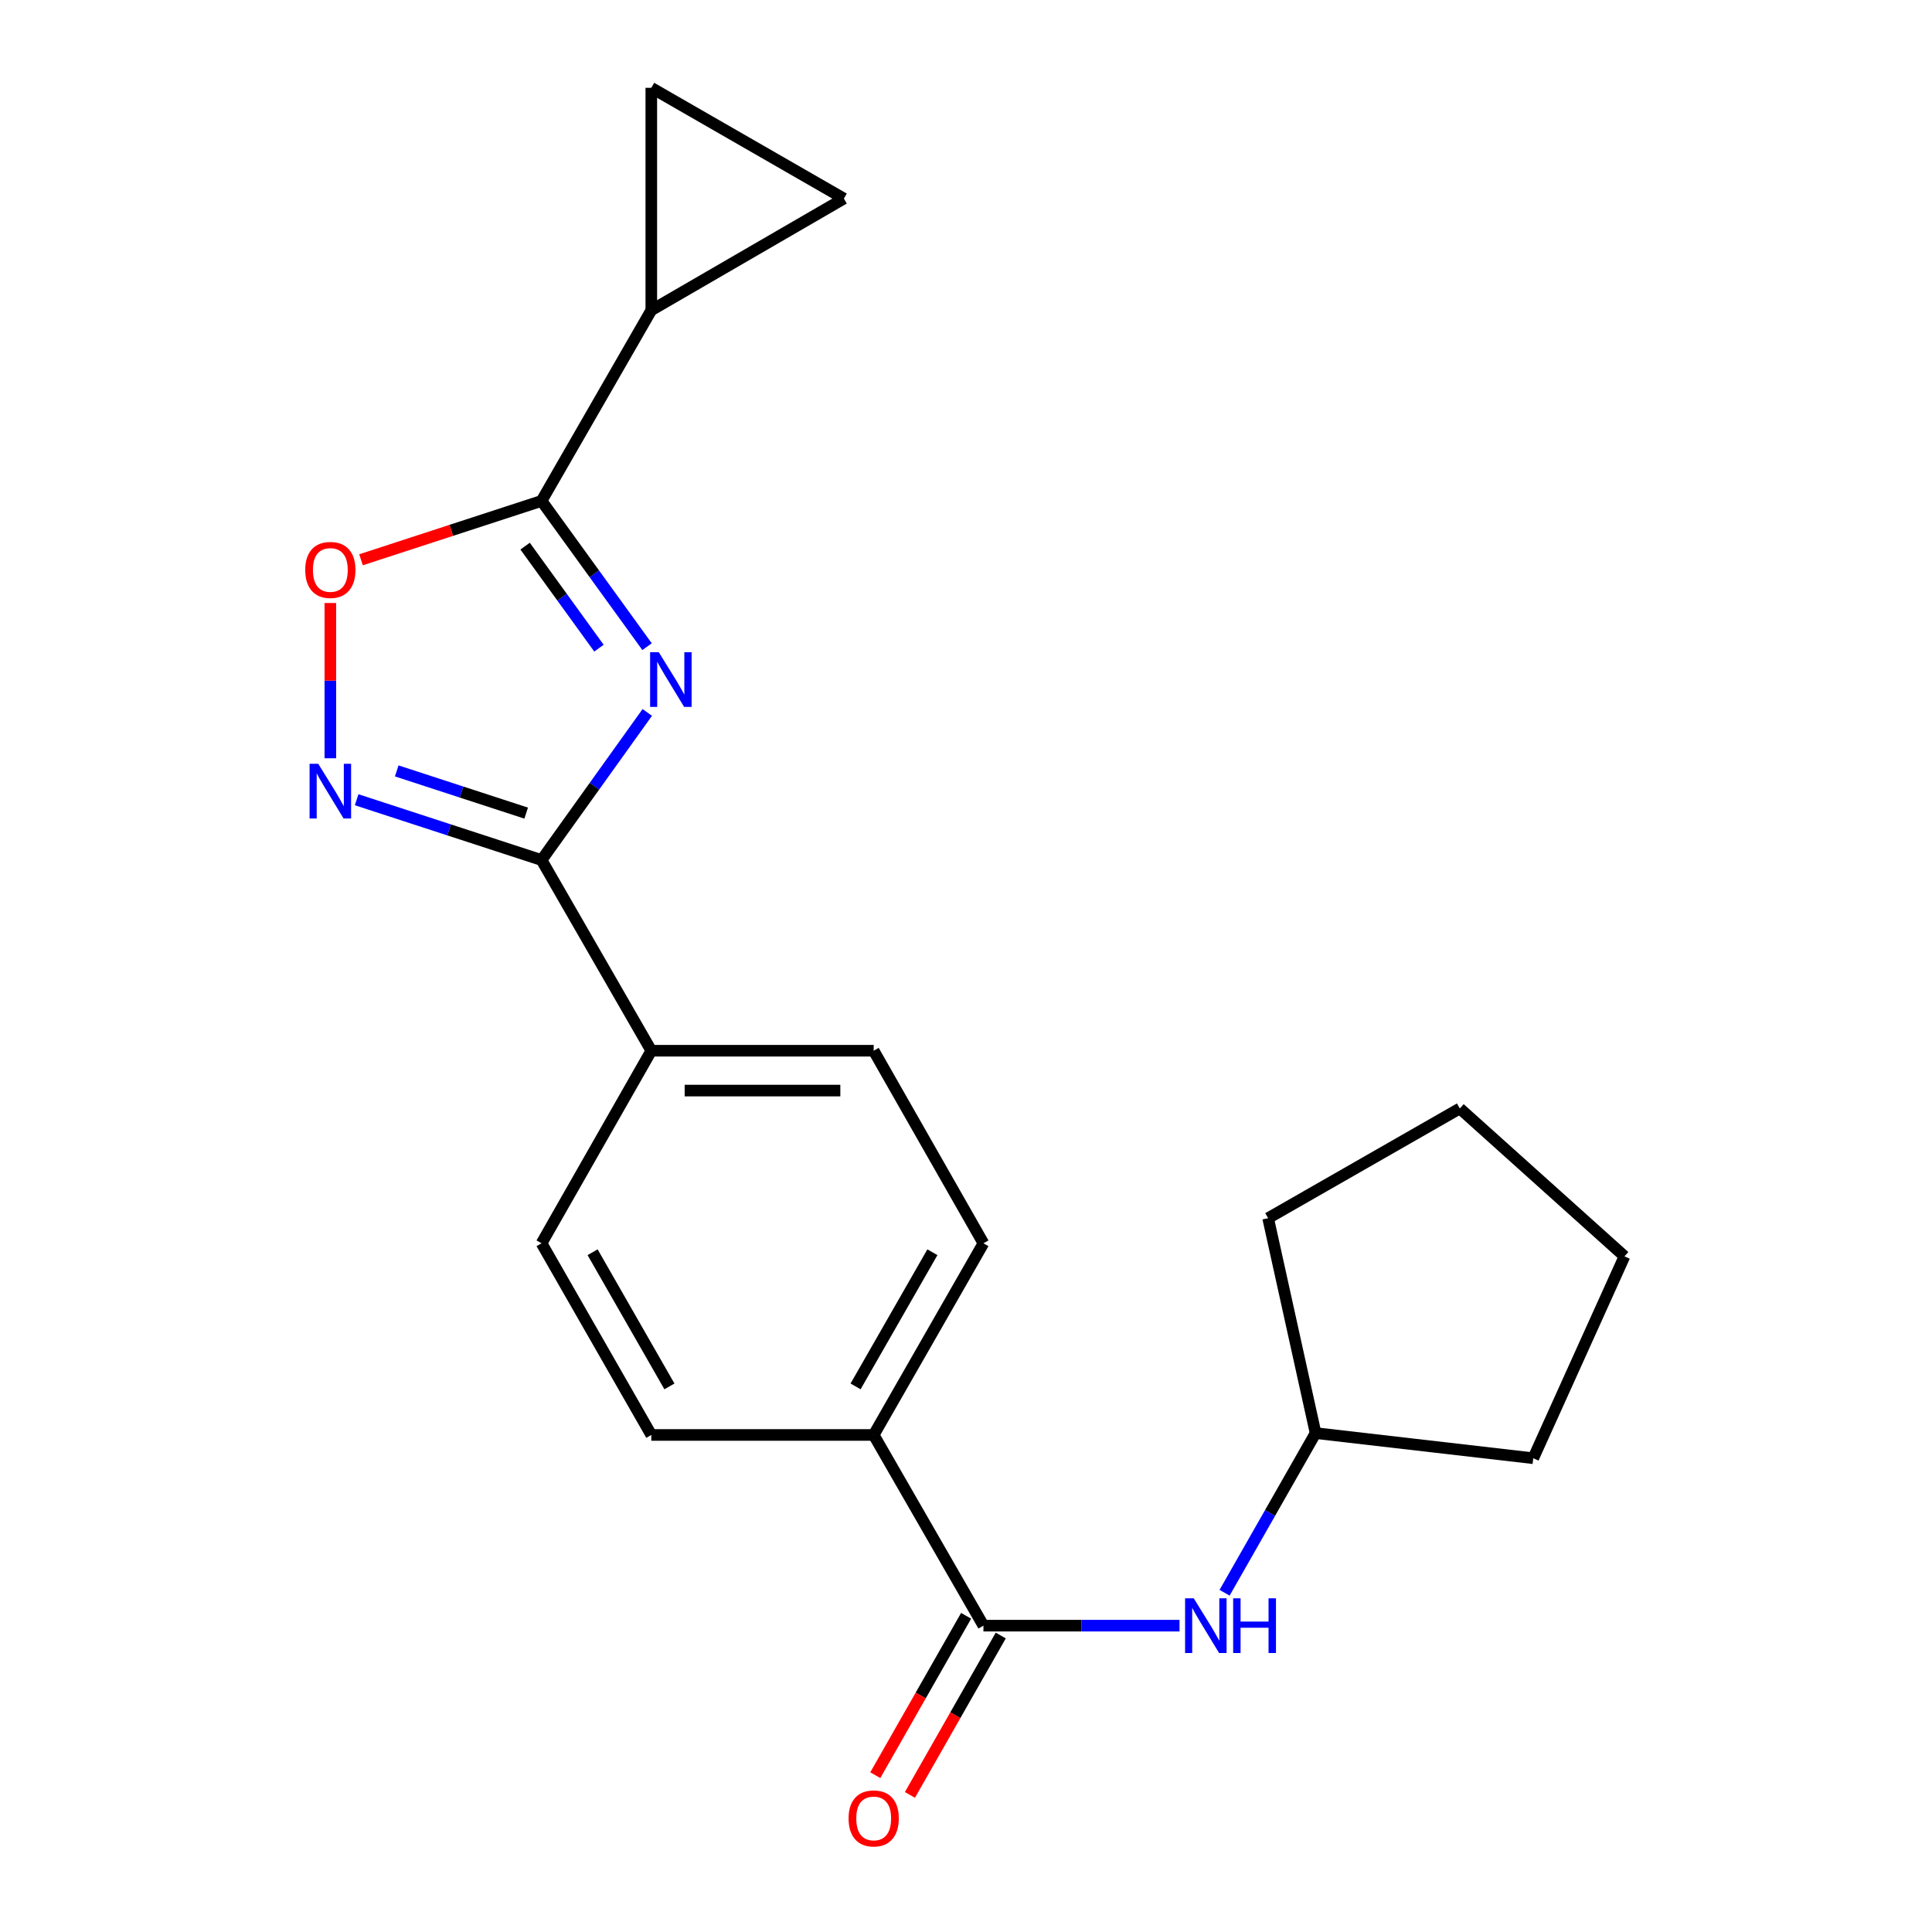 <?xml version='1.0' encoding='iso-8859-1'?>
<svg version='1.1' baseProfile='full'
              xmlns='http://www.w3.org/2000/svg'
                      xmlns:rdkit='http://www.rdkit.org/xml'
                      xmlns:xlink='http://www.w3.org/1999/xlink'
                  xml:space='preserve'
width='1000px' height='1000px' viewBox='0 0 1000 1000'>
<!-- END OF HEADER -->
<rect style='opacity:1.0;fill:#FFFFFF;stroke:none' width='1000' height='1000' x='0' y='0'> </rect>
<path class='bond-0' d='M 335.033,368.757 L 307.672,406.958' style='fill:none;fill-rule:evenodd;stroke:#0000FF;stroke-width:6px;stroke-linecap:butt;stroke-linejoin:miter;stroke-opacity:1' />
<path class='bond-0' d='M 307.672,406.958 L 280.31,445.16' style='fill:none;fill-rule:evenodd;stroke:#000000;stroke-width:6px;stroke-linecap:butt;stroke-linejoin:miter;stroke-opacity:1' />
<path class='bond-1' d='M 334.918,334.711 L 307.614,296.992' style='fill:none;fill-rule:evenodd;stroke:#0000FF;stroke-width:6px;stroke-linecap:butt;stroke-linejoin:miter;stroke-opacity:1' />
<path class='bond-1' d='M 307.614,296.992 L 280.31,259.274' style='fill:none;fill-rule:evenodd;stroke:#000000;stroke-width:6px;stroke-linecap:butt;stroke-linejoin:miter;stroke-opacity:1' />
<path class='bond-1' d='M 310.021,335.488 L 290.908,309.085' style='fill:none;fill-rule:evenodd;stroke:#0000FF;stroke-width:6px;stroke-linecap:butt;stroke-linejoin:miter;stroke-opacity:1' />
<path class='bond-1' d='M 290.908,309.085 L 271.796,282.682' style='fill:none;fill-rule:evenodd;stroke:#000000;stroke-width:6px;stroke-linecap:butt;stroke-linejoin:miter;stroke-opacity:1' />
<path class='bond-2' d='M 280.31,445.16 L 232.454,429.552' style='fill:none;fill-rule:evenodd;stroke:#000000;stroke-width:6px;stroke-linecap:butt;stroke-linejoin:miter;stroke-opacity:1' />
<path class='bond-2' d='M 232.454,429.552 L 184.598,413.944' style='fill:none;fill-rule:evenodd;stroke:#0000FF;stroke-width:6px;stroke-linecap:butt;stroke-linejoin:miter;stroke-opacity:1' />
<path class='bond-2' d='M 272.348,420.87 L 238.849,409.945' style='fill:none;fill-rule:evenodd;stroke:#000000;stroke-width:6px;stroke-linecap:butt;stroke-linejoin:miter;stroke-opacity:1' />
<path class='bond-2' d='M 238.849,409.945 L 205.35,399.02' style='fill:none;fill-rule:evenodd;stroke:#0000FF;stroke-width:6px;stroke-linecap:butt;stroke-linejoin:miter;stroke-opacity:1' />
<path class='bond-9' d='M 280.31,445.16 L 337.116,543.854' style='fill:none;fill-rule:evenodd;stroke:#000000;stroke-width:6px;stroke-linecap:butt;stroke-linejoin:miter;stroke-opacity:1' />
<path class='bond-3' d='M 280.31,259.274 L 233.584,274.508' style='fill:none;fill-rule:evenodd;stroke:#000000;stroke-width:6px;stroke-linecap:butt;stroke-linejoin:miter;stroke-opacity:1' />
<path class='bond-3' d='M 233.584,274.508 L 186.858,289.742' style='fill:none;fill-rule:evenodd;stroke:#FF0000;stroke-width:6px;stroke-linecap:butt;stroke-linejoin:miter;stroke-opacity:1' />
<path class='bond-5' d='M 280.31,259.274 L 337.116,160.568' style='fill:none;fill-rule:evenodd;stroke:#000000;stroke-width:6px;stroke-linecap:butt;stroke-linejoin:miter;stroke-opacity:1' />
<path class='bond-21' d='M 170.983,392.479 L 170.983,352.298' style='fill:none;fill-rule:evenodd;stroke:#0000FF;stroke-width:6px;stroke-linecap:butt;stroke-linejoin:miter;stroke-opacity:1' />
<path class='bond-21' d='M 170.983,352.298 L 170.983,312.117' style='fill:none;fill-rule:evenodd;stroke:#FF0000;stroke-width:6px;stroke-linecap:butt;stroke-linejoin:miter;stroke-opacity:1' />
<path class='bond-4' d='M 509.024,841.439 L 452.218,742.733' style='fill:none;fill-rule:evenodd;stroke:#000000;stroke-width:6px;stroke-linecap:butt;stroke-linejoin:miter;stroke-opacity:1' />
<path class='bond-8' d='M 509.024,841.439 L 559.772,841.439' style='fill:none;fill-rule:evenodd;stroke:#000000;stroke-width:6px;stroke-linecap:butt;stroke-linejoin:miter;stroke-opacity:1' />
<path class='bond-8' d='M 559.772,841.439 L 610.52,841.439' style='fill:none;fill-rule:evenodd;stroke:#0000FF;stroke-width:6px;stroke-linecap:butt;stroke-linejoin:miter;stroke-opacity:1' />
<path class='bond-11' d='M 500.065,836.334 L 476.559,877.585' style='fill:none;fill-rule:evenodd;stroke:#000000;stroke-width:6px;stroke-linecap:butt;stroke-linejoin:miter;stroke-opacity:1' />
<path class='bond-11' d='M 476.559,877.585 L 453.053,918.836' style='fill:none;fill-rule:evenodd;stroke:#FF0000;stroke-width:6px;stroke-linecap:butt;stroke-linejoin:miter;stroke-opacity:1' />
<path class='bond-11' d='M 517.984,846.544 L 494.478,887.795' style='fill:none;fill-rule:evenodd;stroke:#000000;stroke-width:6px;stroke-linecap:butt;stroke-linejoin:miter;stroke-opacity:1' />
<path class='bond-11' d='M 494.478,887.795 L 470.972,929.047' style='fill:none;fill-rule:evenodd;stroke:#FF0000;stroke-width:6px;stroke-linecap:butt;stroke-linejoin:miter;stroke-opacity:1' />
<path class='bond-6' d='M 337.116,160.568 L 436.796,102.776' style='fill:none;fill-rule:evenodd;stroke:#000000;stroke-width:6px;stroke-linecap:butt;stroke-linejoin:miter;stroke-opacity:1' />
<path class='bond-7' d='M 337.116,160.568 L 337.116,45.455' style='fill:none;fill-rule:evenodd;stroke:#000000;stroke-width:6px;stroke-linecap:butt;stroke-linejoin:miter;stroke-opacity:1' />
<path class='bond-22' d='M 436.796,102.776 L 337.116,45.455' style='fill:none;fill-rule:evenodd;stroke:#000000;stroke-width:6px;stroke-linecap:butt;stroke-linejoin:miter;stroke-opacity:1' />
<path class='bond-16' d='M 633.842,824.411 L 657.393,783.091' style='fill:none;fill-rule:evenodd;stroke:#0000FF;stroke-width:6px;stroke-linecap:butt;stroke-linejoin:miter;stroke-opacity:1' />
<path class='bond-16' d='M 657.393,783.091 L 680.943,741.77' style='fill:none;fill-rule:evenodd;stroke:#000000;stroke-width:6px;stroke-linecap:butt;stroke-linejoin:miter;stroke-opacity:1' />
<path class='bond-12' d='M 337.116,543.854 L 452.218,543.854' style='fill:none;fill-rule:evenodd;stroke:#000000;stroke-width:6px;stroke-linecap:butt;stroke-linejoin:miter;stroke-opacity:1' />
<path class='bond-12' d='M 354.382,564.478 L 434.953,564.478' style='fill:none;fill-rule:evenodd;stroke:#000000;stroke-width:6px;stroke-linecap:butt;stroke-linejoin:miter;stroke-opacity:1' />
<path class='bond-13' d='M 337.116,543.854 L 280.31,643.523' style='fill:none;fill-rule:evenodd;stroke:#000000;stroke-width:6px;stroke-linecap:butt;stroke-linejoin:miter;stroke-opacity:1' />
<path class='bond-10' d='M 452.218,742.733 L 337.116,742.733' style='fill:none;fill-rule:evenodd;stroke:#000000;stroke-width:6px;stroke-linecap:butt;stroke-linejoin:miter;stroke-opacity:1' />
<path class='bond-23' d='M 452.218,742.733 L 509.024,643.523' style='fill:none;fill-rule:evenodd;stroke:#000000;stroke-width:6px;stroke-linecap:butt;stroke-linejoin:miter;stroke-opacity:1' />
<path class='bond-23' d='M 442.842,717.604 L 482.606,648.156' style='fill:none;fill-rule:evenodd;stroke:#000000;stroke-width:6px;stroke-linecap:butt;stroke-linejoin:miter;stroke-opacity:1' />
<path class='bond-15' d='M 452.218,543.854 L 509.024,643.523' style='fill:none;fill-rule:evenodd;stroke:#000000;stroke-width:6px;stroke-linecap:butt;stroke-linejoin:miter;stroke-opacity:1' />
<path class='bond-14' d='M 280.31,643.523 L 337.116,742.733' style='fill:none;fill-rule:evenodd;stroke:#000000;stroke-width:6px;stroke-linecap:butt;stroke-linejoin:miter;stroke-opacity:1' />
<path class='bond-14' d='M 306.729,648.156 L 346.493,717.604' style='fill:none;fill-rule:evenodd;stroke:#000000;stroke-width:6px;stroke-linecap:butt;stroke-linejoin:miter;stroke-opacity:1' />
<path class='bond-17' d='M 680.943,741.77 L 793.616,754.775' style='fill:none;fill-rule:evenodd;stroke:#000000;stroke-width:6px;stroke-linecap:butt;stroke-linejoin:miter;stroke-opacity:1' />
<path class='bond-18' d='M 680.943,741.77 L 656.379,630.53' style='fill:none;fill-rule:evenodd;stroke:#000000;stroke-width:6px;stroke-linecap:butt;stroke-linejoin:miter;stroke-opacity:1' />
<path class='bond-19' d='M 793.616,754.775 L 840.832,650.282' style='fill:none;fill-rule:evenodd;stroke:#000000;stroke-width:6px;stroke-linecap:butt;stroke-linejoin:miter;stroke-opacity:1' />
<path class='bond-20' d='M 656.379,630.53 L 755.6,573.735' style='fill:none;fill-rule:evenodd;stroke:#000000;stroke-width:6px;stroke-linecap:butt;stroke-linejoin:miter;stroke-opacity:1' />
<path class='bond-24' d='M 840.832,650.282 L 755.6,573.735' style='fill:none;fill-rule:evenodd;stroke:#000000;stroke-width:6px;stroke-linecap:butt;stroke-linejoin:miter;stroke-opacity:1' />
<path  class='atom-0' d='M 340.973 337.564
L 350.253 352.564
Q 351.173 354.044, 352.653 356.724
Q 354.133 359.404, 354.213 359.564
L 354.213 337.564
L 357.973 337.564
L 357.973 365.884
L 354.093 365.884
L 344.133 349.484
Q 342.973 347.564, 341.733 345.364
Q 340.533 343.164, 340.173 342.484
L 340.173 365.884
L 336.493 365.884
L 336.493 337.564
L 340.973 337.564
' fill='#0000FF'/>
<path  class='atom-3' d='M 164.723 395.344
L 174.003 410.344
Q 174.923 411.824, 176.403 414.504
Q 177.883 417.184, 177.963 417.344
L 177.963 395.344
L 181.723 395.344
L 181.723 423.664
L 177.843 423.664
L 167.883 407.264
Q 166.723 405.344, 165.483 403.144
Q 164.283 400.944, 163.923 400.264
L 163.923 423.664
L 160.243 423.664
L 160.243 395.344
L 164.723 395.344
' fill='#0000FF'/>
<path  class='atom-4' d='M 157.983 294.998
Q 157.983 288.198, 161.343 284.398
Q 164.703 280.598, 170.983 280.598
Q 177.263 280.598, 180.623 284.398
Q 183.983 288.198, 183.983 294.998
Q 183.983 301.878, 180.583 305.798
Q 177.183 309.678, 170.983 309.678
Q 164.743 309.678, 161.343 305.798
Q 157.983 301.918, 157.983 294.998
M 170.983 306.478
Q 175.303 306.478, 177.623 303.598
Q 179.983 300.678, 179.983 294.998
Q 179.983 289.438, 177.623 286.638
Q 175.303 283.798, 170.983 283.798
Q 166.663 283.798, 164.303 286.598
Q 161.983 289.398, 161.983 294.998
Q 161.983 300.718, 164.303 303.598
Q 166.663 306.478, 170.983 306.478
' fill='#FF0000'/>
<path  class='atom-9' d='M 617.877 827.279
L 627.157 842.279
Q 628.077 843.759, 629.557 846.439
Q 631.037 849.119, 631.117 849.279
L 631.117 827.279
L 634.877 827.279
L 634.877 855.599
L 630.997 855.599
L 621.037 839.199
Q 619.877 837.279, 618.637 835.079
Q 617.437 832.879, 617.077 832.199
L 617.077 855.599
L 613.397 855.599
L 613.397 827.279
L 617.877 827.279
' fill='#0000FF'/>
<path  class='atom-9' d='M 638.277 827.279
L 642.117 827.279
L 642.117 839.319
L 656.597 839.319
L 656.597 827.279
L 660.437 827.279
L 660.437 855.599
L 656.597 855.599
L 656.597 842.519
L 642.117 842.519
L 642.117 855.599
L 638.277 855.599
L 638.277 827.279
' fill='#0000FF'/>
<path  class='atom-12' d='M 439.218 941.21
Q 439.218 934.41, 442.578 930.61
Q 445.938 926.81, 452.218 926.81
Q 458.498 926.81, 461.858 930.61
Q 465.218 934.41, 465.218 941.21
Q 465.218 948.09, 461.818 952.01
Q 458.418 955.89, 452.218 955.89
Q 445.978 955.89, 442.578 952.01
Q 439.218 948.13, 439.218 941.21
M 452.218 952.69
Q 456.538 952.69, 458.858 949.81
Q 461.218 946.89, 461.218 941.21
Q 461.218 935.65, 458.858 932.85
Q 456.538 930.01, 452.218 930.01
Q 447.898 930.01, 445.538 932.81
Q 443.218 935.61, 443.218 941.21
Q 443.218 946.93, 445.538 949.81
Q 447.898 952.69, 452.218 952.69
' fill='#FF0000'/>
</svg>
